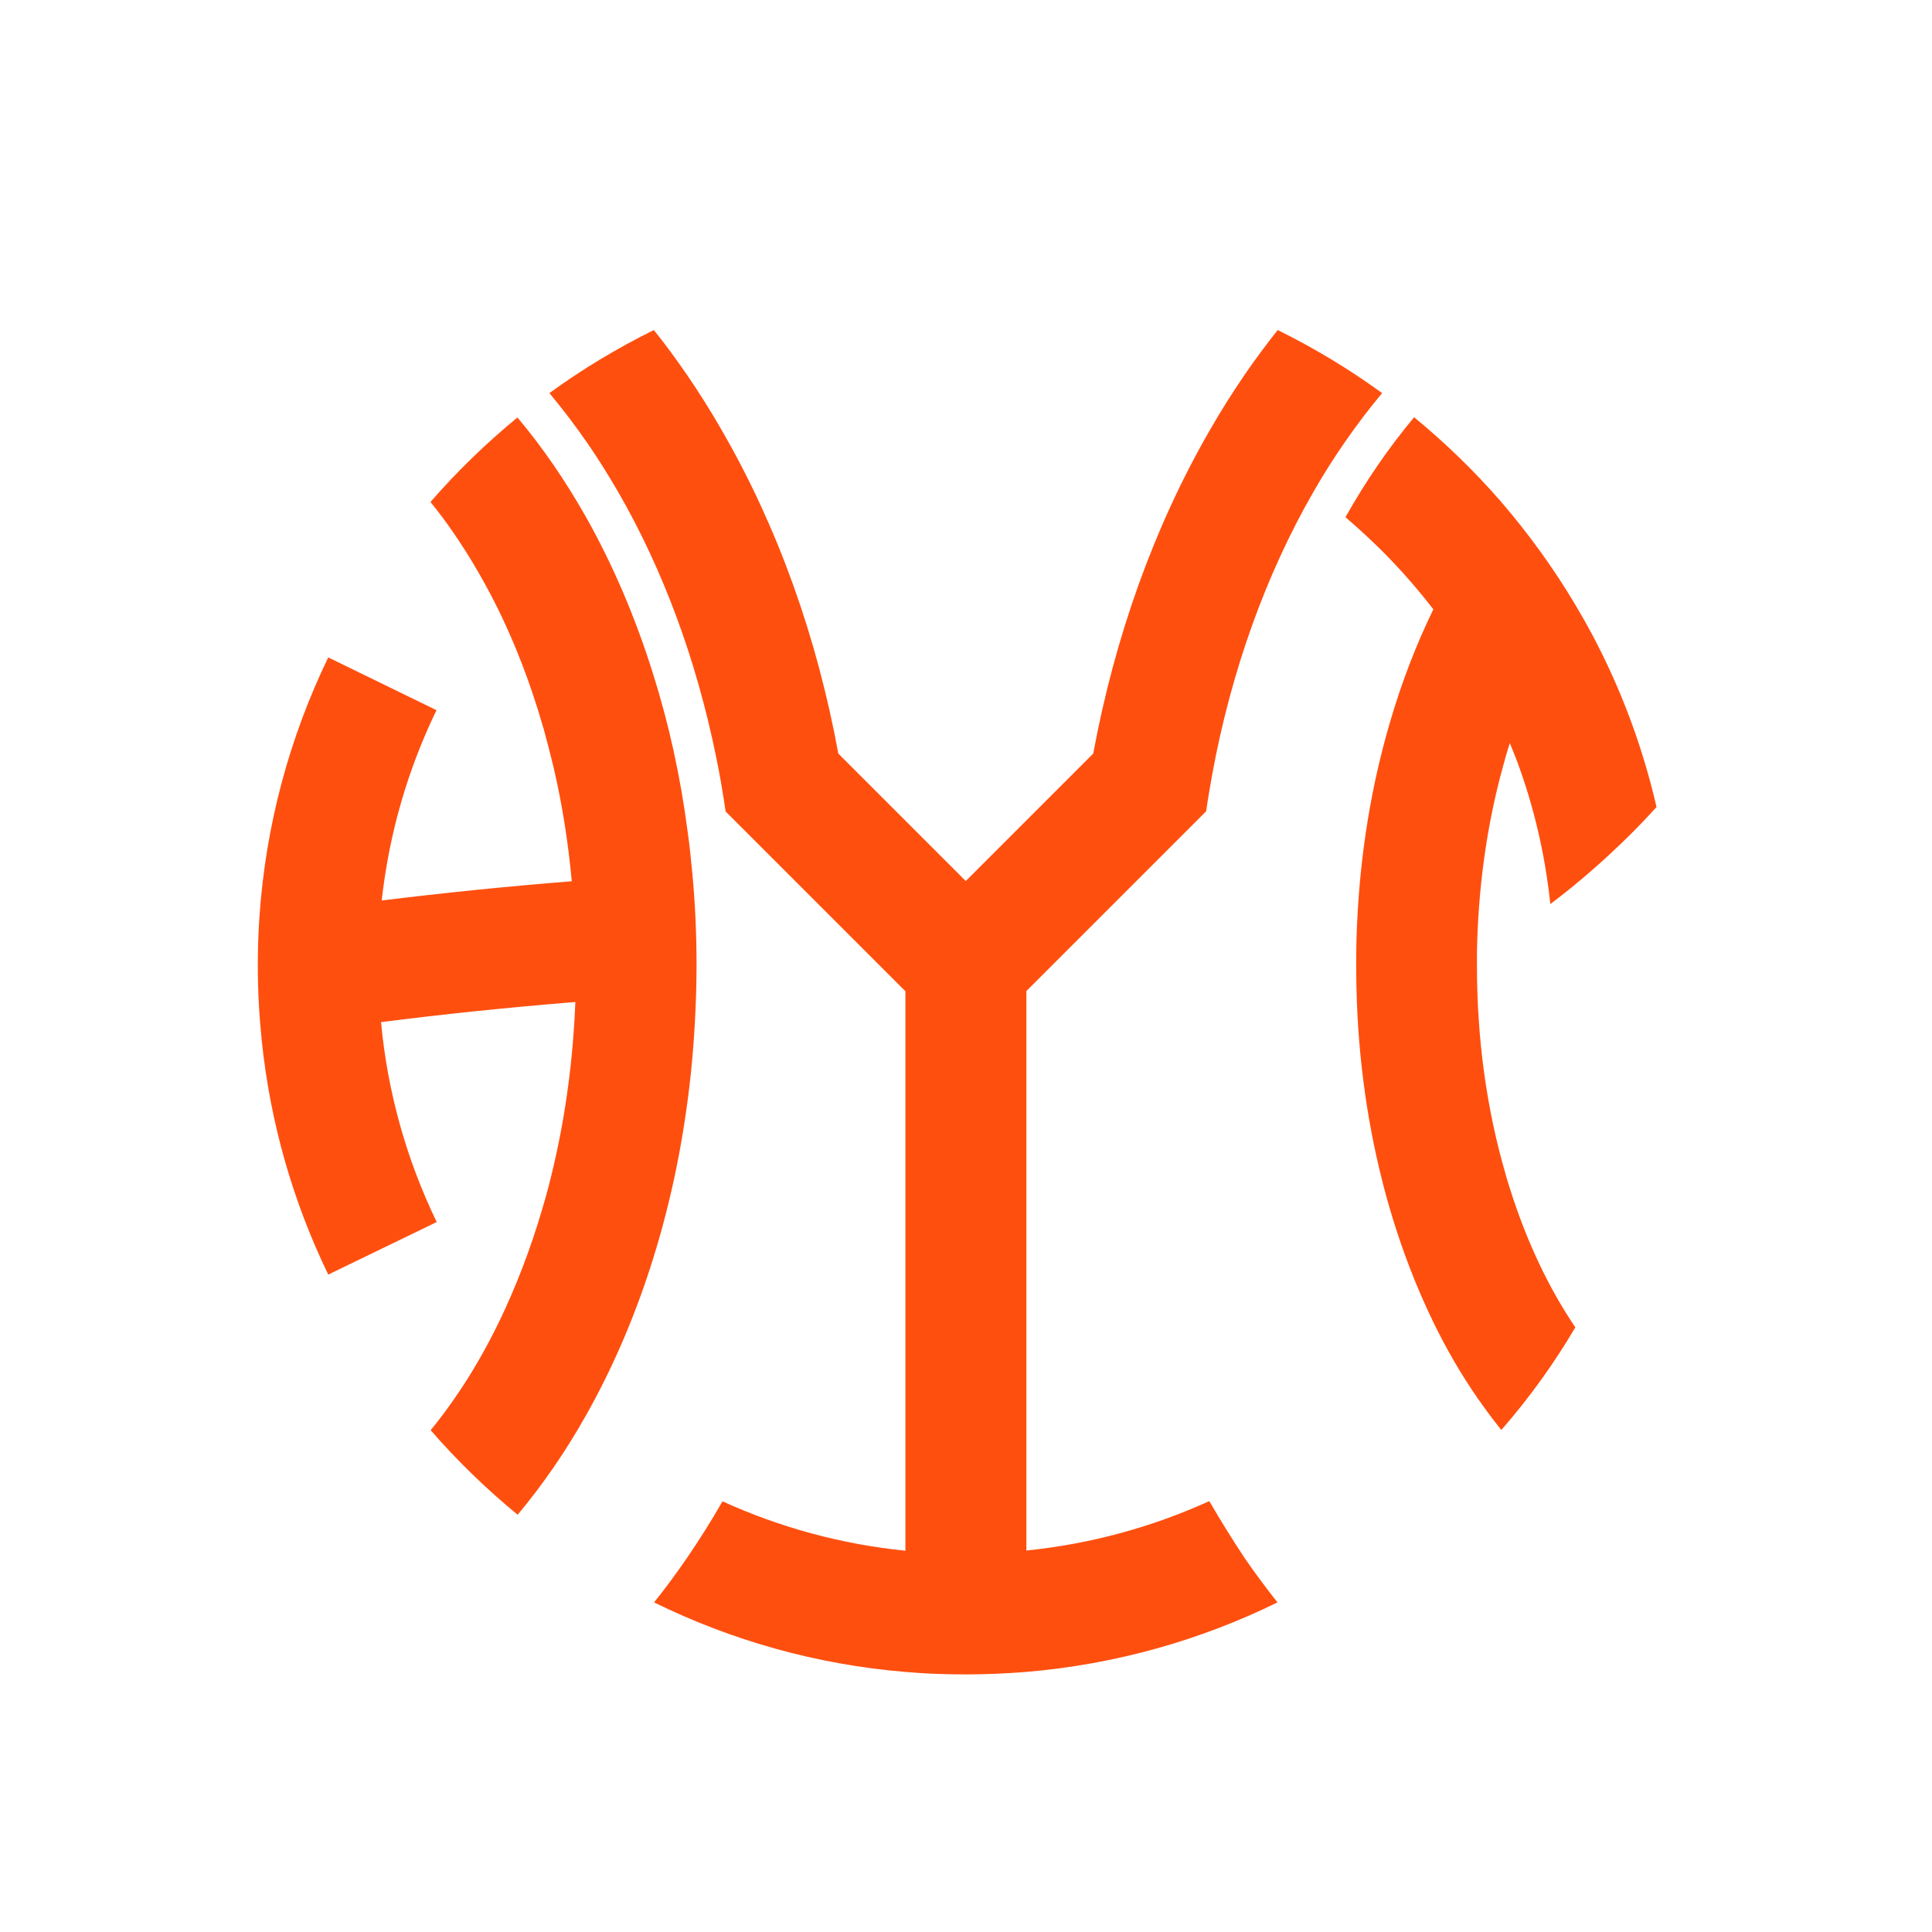 <svg xmlns="http://www.w3.org/2000/svg" x="0px" y="0px" viewBox="0 0 864 864" enable-background="new 0 0 864 864"><style>.ls0{fill:#ff4f0f}</style><g><g><path class="ls0" d="M146.8,570l48.5-23.5c-13.5-27.9-22-58.1-24.9-89.4c28.2-3.6,57.2-6.6,86.9-9c-1,25.1-4.2,49.6-9.7,73.2 c-1.5,6.4-3.1,12.8-5,19c-5.3,18.2-11.9,35.3-19.6,51.2c-5.9,12.1-12.5,23.5-19.8,34c-3,4.3-6.5,9.1-10.6,14.1 c11.9,13.7,24.9,26.3,38.9,37.8c11.2-13.4,21.5-28.3,30.7-44.7c22.5-39.9,38.4-87.9,45.3-140.5c2.1-15.5,3.3-31.5,3.8-47.8 c0.1-4.1,0.2-8.2,0.2-12.4c0-14.1-0.6-28-1.9-41.6c-0.6-6.2-1.2-12.4-2.1-18.6c-3.2-24.6-8.4-48.1-15.4-70.3 c-7.9-25.3-18-48.9-30-70.2c-9.2-16.3-19.5-31.3-30.7-44.6c-14,11.5-27,24.1-38.9,37.8c4.1,5,7.6,9.8,10.6,14.2 c7.2,10.5,13.8,21.9,19.8,34c7.7,15.8,14.3,32.9,19.6,51.2c0.1,0.5,0.3,1.1,0.5,1.6c1.6,5.8,3.1,11.6,4.5,17.4 c3.9,16.6,6.6,33.8,8.2,51.2c-28.9,2.3-57.3,5.2-85,8.6c3.3-29.8,11.6-58.5,24.5-85.1L146.8,294c-17.2,35.5-28,74.8-30.8,116.3 c-0.5,7.2-0.7,14.4-0.7,21.7c0,11.1,0.6,22,1.7,32.8C120.8,502.2,131.1,537.6,146.8,570z"/></g><g><path class="ls0" d="M540.8,671.3c-25.7,11.7-53.3,19.2-81.8,22.1V497.2v-54l11.2-11.2l10.3-10.3l58.9-58.9 c0.8-5.7,1.8-11.4,2.8-17c8.5-45.9,23.8-88.6,45.1-125.7c4.4-7.7,9.1-15.1,14-22.2c5.4-7.8,11-15.2,16.8-22.1 c-14.7-10.7-30.3-20.1-46.7-28.2c-5,6.3-9.9,12.9-14.6,19.7c-5.6,8.2-11,16.7-16,25.5c-24.6,42.7-42.2,91.8-51.9,144.2l-57,57 l-57-57c-9.6-52.4-27.2-101.4-51.9-144.2c-5-8.8-10.4-17.3-16-25.5c-4.7-6.8-9.5-13.4-14.6-19.7c-16.4,8.1-32,17.5-46.7,28.2 c5.8,7,11.4,14.3,16.8,22.1c4.9,7.1,9.6,14.6,14,22.2c20.2,35,34.9,75.1,43.7,118.1c1.7,8.1,3.1,16.4,4.3,24.7l58.9,58.9l10.3,10.3 l11.2,11.2v54v196.2c-28.6-2.9-56.1-10.4-81.8-22.1c-5,8.8-10.4,17.3-16,25.5c-4.7,6.8-9.5,13.4-14.6,19.7 c34.4,16.9,72.4,27.8,112.4,31.1c8.9,0.8,17.9,1.1,27,1.1s18.1-0.4,27-1.1c40.1-3.4,78-14.2,112.4-31.1c-5-6.3-9.9-12.9-14.6-19.7 C551.2,688.6,545.9,680.1,540.8,671.3z"/></g><g><path class="ls0" d="M704.4,270.3c-9.7-16.3-20.8-31.6-33.1-45.9c-11.9-13.7-24.9-26.3-38.9-37.8c-11.2,13.4-21.5,28.3-30.7,44.7 c5.5,4.7,10.9,9.7,16.1,14.8c8.4,8.4,16.1,17.2,23.2,26.4c-7.7,15.8-14.3,32.9-19.6,51.2c-8.1,27.8-12.9,57-14.4,87.3 c-0.4,6.9-0.5,13.9-0.5,20.9c0,5.4,0.1,10.8,0.3,16.1c1.2,31.9,6.1,62.8,14.6,92.1c5.3,18.2,11.9,35.3,19.6,51.2 c5.9,12.1,12.5,23.5,19.8,34c3,4.3,6.5,9.1,10.6,14.2c12.4-14.2,23.5-29.6,33.1-45.9c-12-17.7-21.8-38.5-29.2-61.9 c-0.7-2.2-1.4-4.4-2-6.6c-8.5-29.2-12.8-60.6-12.8-93.1c0-2.1,0-4.2,0-6.2c0.5-27.3,4-53.8,10.5-78.8c0.7-2.7,1.5-5.4,2.2-8.1 c0.6-2.2,1.3-4.4,2-6.6c1,2.5,2,5,3,7.5c7.7,20.6,12.8,42.3,15.1,64.5c12.4-9.3,24.4-19.8,36-31.3c4-4,7.8-8,11.5-12.1 c-5-21.7-12.2-42.6-21.4-62.3C714.9,288.9,709.9,279.5,704.4,270.3z"/></g></g></svg>